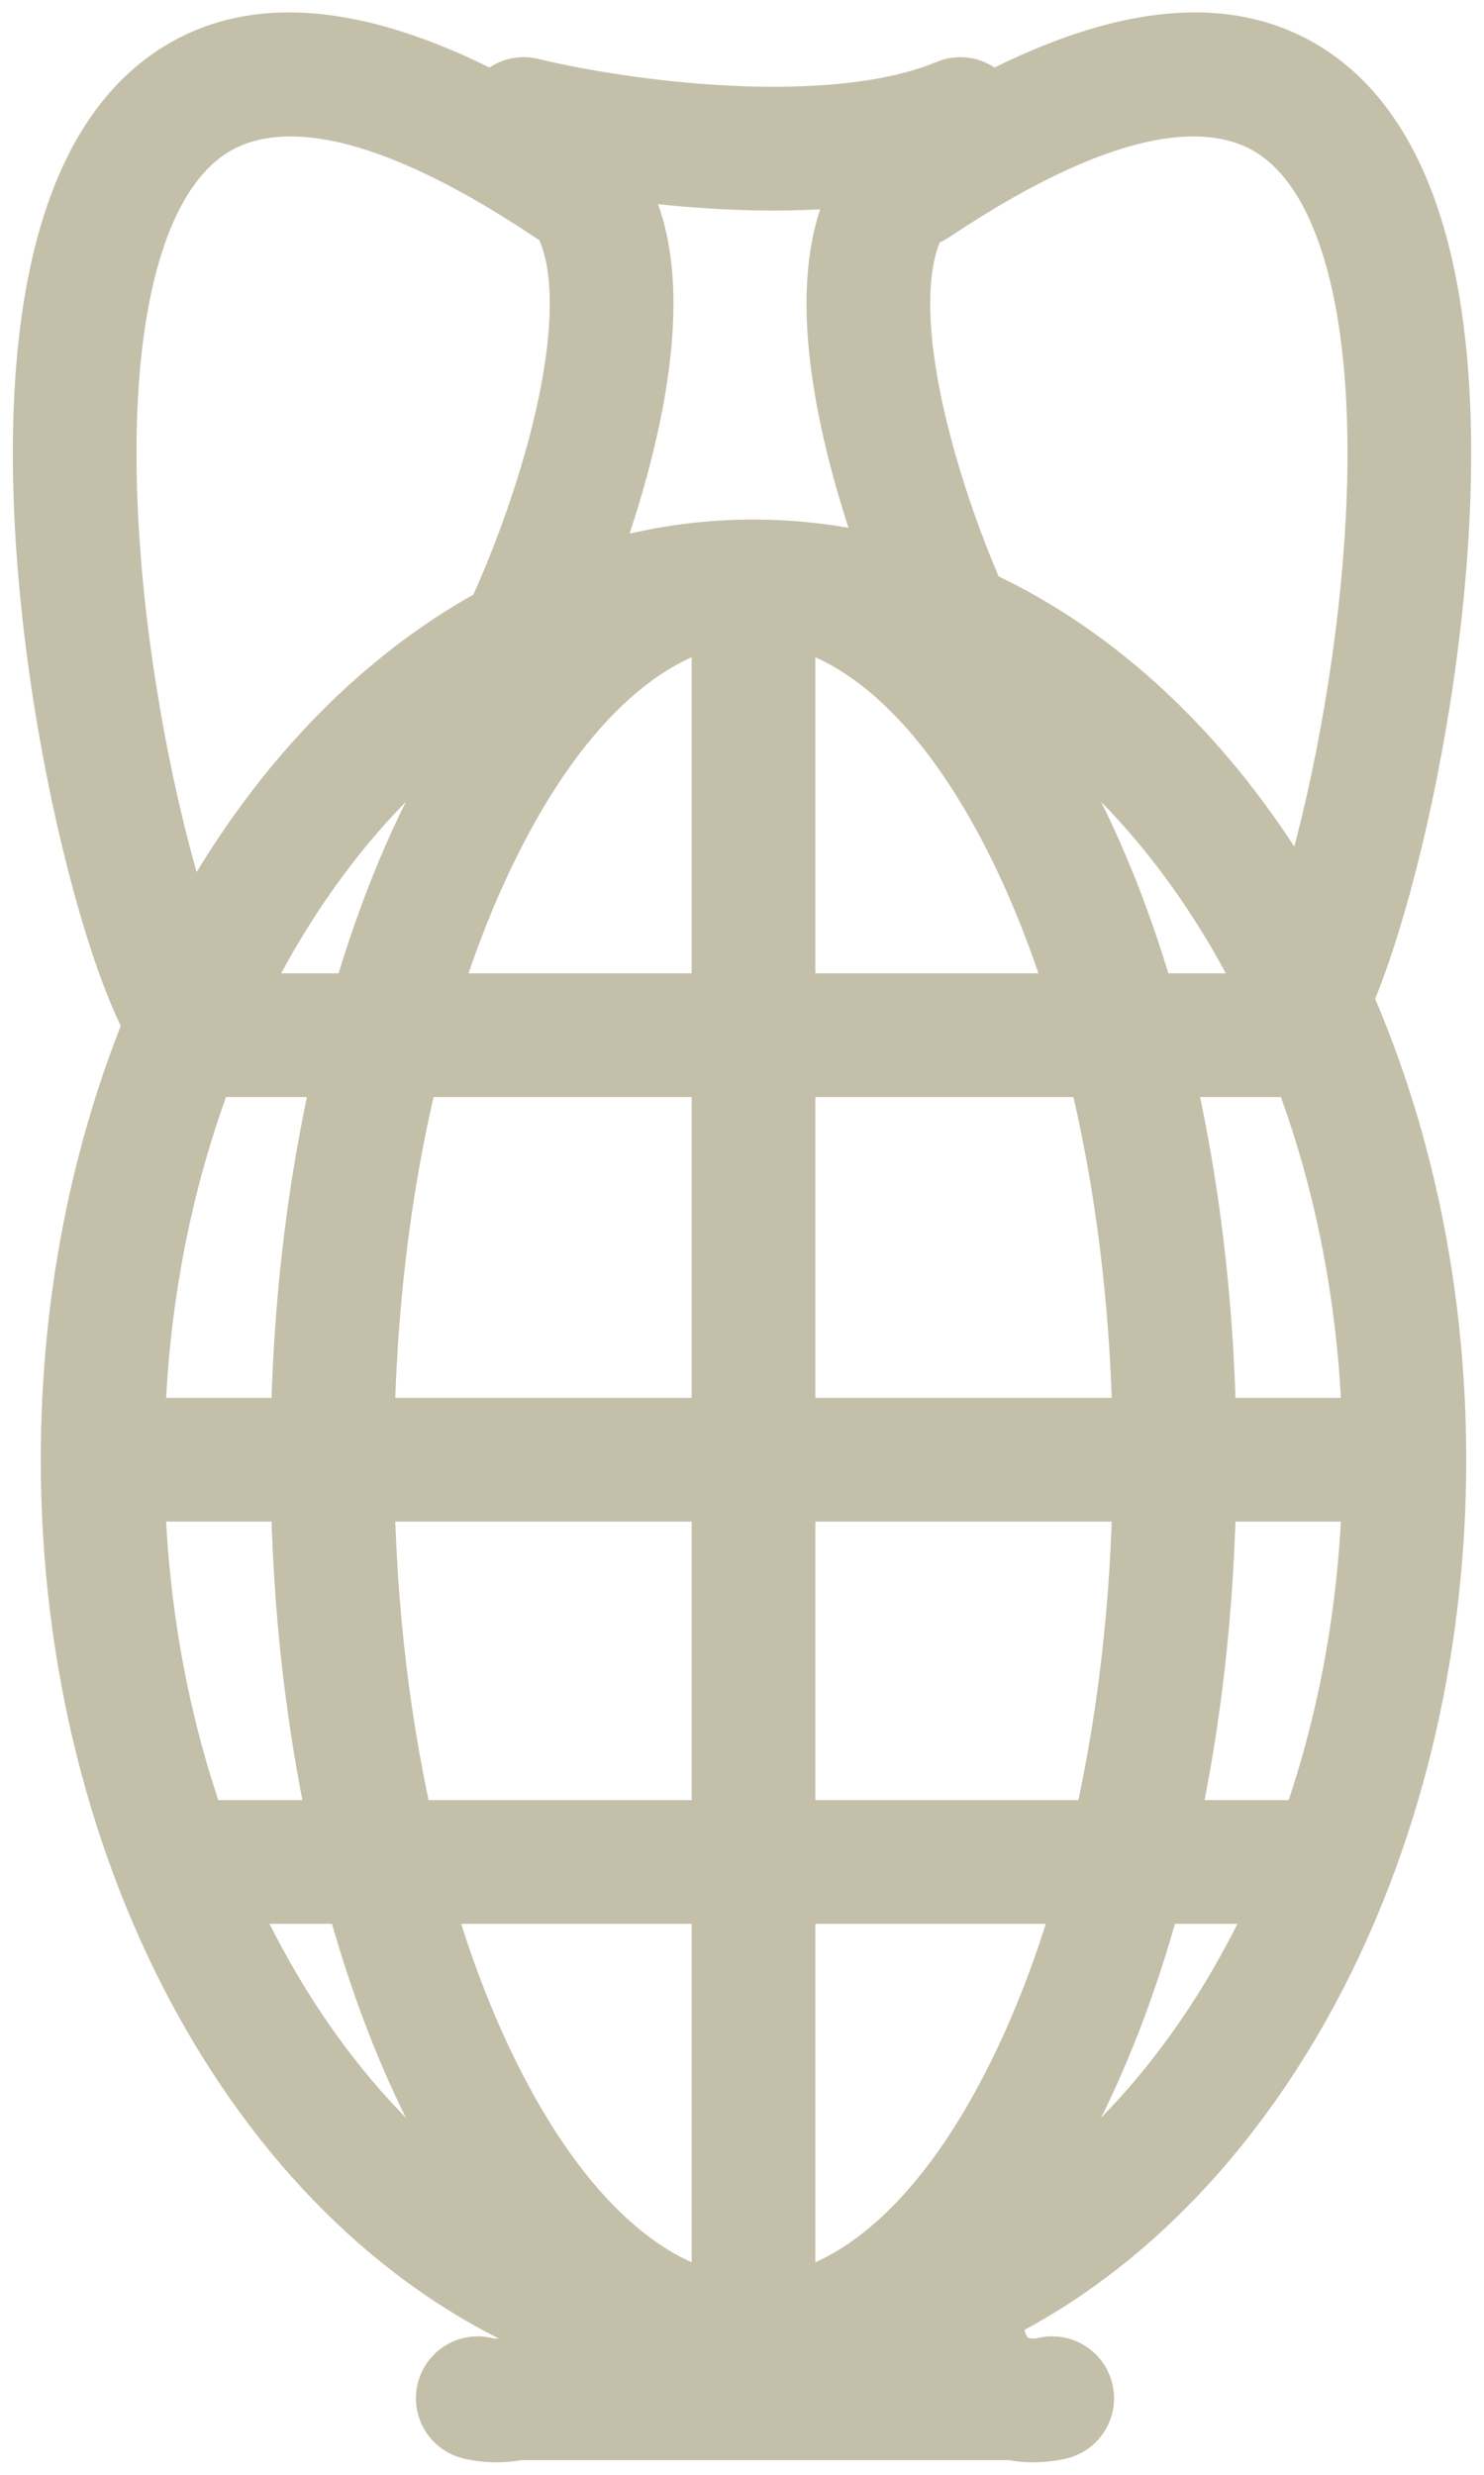 <svg width="48" height="80" viewBox="0 0 48 80" fill="none" xmlns="http://www.w3.org/2000/svg">
<path d="M5.56 33.076L6.944 33.655L7.236 32.957L6.847 32.307L5.56 33.076ZM5.481 32.941L4.174 33.676L4.174 33.676L5.481 32.941ZM17.924 74.766L19.424 74.801L19.448 73.779L18.505 73.383L17.924 74.766ZM17.044 76.832L16.243 75.564L16.243 75.564L17.044 76.832ZM15.571 77.04L15.925 75.582L15.925 75.582L15.571 77.04ZM15.335 78.012L14.981 79.469L14.981 79.469L15.335 78.012ZM16.802 78.007L17.214 76.565L16.828 76.454L16.438 76.552L16.802 78.007ZM32.685 78.007L33.049 76.552L32.659 76.454L32.272 76.565L32.685 78.007ZM34.152 78.012L34.506 79.469L34.506 79.469L34.152 78.012ZM34.519 77.408L33.062 77.762L33.062 77.762L34.519 77.408ZM33.916 77.04L33.561 75.582L33.561 75.582L33.916 77.04ZM32.443 76.832L33.244 75.564L33.244 75.564L32.443 76.832ZM31.525 74.452L30.886 73.095L29.61 73.696L30.132 75.006L31.525 74.452ZM42.844 32.295L41.481 31.67L41.197 32.289L41.476 32.91L42.844 32.295ZM43.251 31.312L44.654 31.843L44.654 31.843L43.251 31.312ZM44.694 26.32L46.157 26.651V26.651L44.694 26.32ZM46.053 13.109L44.554 13.174V13.174L46.053 13.109ZM45.044 7.096L46.462 6.605L46.462 6.605L45.044 7.096ZM42.167 2.945L43.017 1.709V1.709L42.167 2.945ZM31.411 4.286L29.928 4.512L30.257 6.673L32.155 5.589L31.411 4.286ZM31.398 4.218L30.385 3.112L29.761 3.684L29.928 4.513L31.398 4.218ZM31.522 3.657L32.907 3.08V3.08L31.522 3.657ZM30.868 3.387L30.291 2.003V2.003L30.868 3.387ZM23.578 4.27L23.65 2.772L23.578 4.27ZM17.058 3.363L16.703 4.821L16.703 4.821L17.058 3.363ZM16.454 3.731L14.996 3.377L14.996 3.377L16.454 3.731ZM16.503 4.093L17.937 4.534L18.125 3.921L17.812 3.361L16.503 4.093ZM16.471 4.219L15.733 5.525L17.537 6.545L17.942 4.512L16.471 4.219ZM5.833 2.945L6.683 4.181L6.683 4.181L5.833 2.945ZM2.956 7.096L1.538 6.605L2.956 7.096ZM1.947 13.109L3.446 13.174L1.947 13.109ZM3.306 26.32L1.843 26.651H1.843L3.306 26.32ZM4.749 31.312L3.346 31.843L3.346 31.843L4.749 31.312ZM29.135 4.941L30.406 5.737L32.262 2.776L28.837 3.471L29.135 4.941ZM23.53 5.269L23.602 3.771L23.53 5.269ZM18.582 4.702L18.848 3.225L15.391 2.604L17.332 5.531L18.582 4.702ZM19.614 6.509L18.28 7.195L18.28 7.195L19.614 6.509ZM20.282 9.909L21.782 9.92V9.92L20.282 9.909ZM19.768 13.838L21.23 14.171L19.768 13.838ZM17.858 19.638L16.479 19.049L15.015 22.474L18.444 21.019L17.858 19.638ZM29.843 19.234L29.346 20.649L32.505 21.757L31.229 18.663L29.843 19.234ZM28.102 13.838L29.565 13.505V13.505L28.102 13.838ZM27.588 9.909L29.088 9.898V9.898L27.588 9.909ZM28.256 6.51L26.923 5.824V5.824L28.256 6.51ZM30.406 20.521L31.765 19.887L31.52 19.361L30.984 19.137L30.406 20.521ZM30.479 20.677L31.834 20.034L31.834 20.034L30.479 20.677ZM31.145 20.915L31.789 22.27L31.789 22.27L31.145 20.915ZM31.206 20.88L31.855 19.528L31.09 19.161L30.382 19.627L31.206 20.88ZM38.811 27.356L40.013 26.459L38.811 27.356ZM41.739 32.282L43.068 32.976L43.412 32.319L43.097 31.646L41.739 32.282ZM41.648 32.45L42.955 33.186H42.955L41.648 32.45ZM41.294 32.964V34.464H41.932L42.374 34.004L41.294 32.964ZM36.666 32.964L35.22 33.364L35.525 34.464H36.666V32.964ZM29.305 20.108L29.782 18.685L28.395 21.3L29.305 20.108ZM31.155 19.755L29.786 20.369L30.021 20.893L30.546 21.126L31.155 19.755ZM29.077 13.616L27.615 13.95V13.95L29.077 13.616ZM28.588 9.902L27.088 9.913V9.913L28.588 9.902ZM29.146 6.967L30.48 7.654V7.654L29.146 6.967ZM29.4 6.484L29.922 5.078L28.697 4.623L28.079 5.774L29.4 6.484ZM29.852 6.431L30.685 7.679L30.685 7.679L29.852 6.431ZM41.6 3.769L42.45 2.533V2.533L41.6 3.769ZM44.1 7.424L45.517 6.933L45.517 6.933L44.1 7.424ZM45.054 13.152L46.552 13.088V13.088L45.054 13.152ZM43.718 26.099L45.181 26.43L43.718 26.099ZM42.316 30.958L43.719 31.489L43.719 31.489L42.316 30.958ZM42.268 31.082L40.928 31.755L42.446 34.782L43.667 31.623L42.268 31.082ZM30.366 4.91L29.173 4.001L31.157 6.184L30.366 4.91ZM30.5 4.827L31.287 6.104L32.544 5.33L31.79 4.061L30.5 4.827ZM30.474 4.774L31.844 4.166L30.867 1.964L29.322 3.813L30.474 4.774ZM18.148 6.431L17.315 7.679L17.315 7.679L18.148 6.431ZM18.486 6.512L19.808 5.803L19.323 4.899L18.305 5.023L18.486 6.512ZM6.4 3.769L7.25 5.005H7.25L6.4 3.769ZM3.901 7.424L2.483 6.933V6.933L3.901 7.424ZM2.946 13.152L4.445 13.217L2.946 13.152ZM4.282 26.099L2.819 26.43L4.282 26.099ZM5.684 30.958L4.281 31.489L4.281 31.489L5.684 30.958ZM6.077 31.905L4.715 32.533L6.07 35.472L7.437 32.538L6.077 31.905ZM16.466 20.3L17.168 21.626L17.692 21.349L17.885 20.787L16.466 20.3ZM16.488 20.248L17.843 20.891L17.843 20.891L16.488 20.248ZM18.793 13.615L17.331 13.282V13.282L18.793 13.615ZM19.282 9.901L17.782 9.889V9.889L19.282 9.901ZM18.724 6.967L20.058 6.28L20.058 6.28L18.724 6.967ZM18.274 77.026L17.063 76.14L15.317 78.526H18.274V77.026ZM31.213 77.026V78.526H34.17L32.423 76.14L31.213 77.026ZM18.905 75.144L19.402 73.728L17.572 73.087L17.411 75.019L18.905 75.144ZM30.565 74.871L32.064 74.816L31.986 72.684L30.006 73.479L30.565 74.871ZM36.93 33.964V32.464H35.005L35.476 34.33L36.93 33.964ZM41.443 33.964L41.512 32.465L41.478 32.464H41.443V33.964ZM38.491 46.688L36.991 46.701L37.003 48.188H38.491V46.688ZM44.922 46.688V48.188H46.441L46.422 46.669L44.922 46.688ZM42.443 33.906L43.835 33.348L43.214 31.799L41.74 32.581L42.443 33.906ZM41.489 33.964V32.464H41.454L41.42 32.465L41.489 33.964ZM6.301 33.906L7.003 32.581L5.529 31.799L4.908 33.348L6.301 33.906ZM3.822 46.688L2.322 46.669L2.302 48.188H3.822V46.688ZM6.557 33.964V32.464H6.523L6.488 32.465L6.557 33.964ZM11.813 33.964L13.268 34.33L13.738 32.464H11.813V33.964ZM10.253 46.688V48.188H11.74L11.753 46.701L10.253 46.688ZM6.707 32.964L5.62 33.997L6.063 34.464H6.707V32.964ZM12.078 32.964V34.464H13.219L13.523 33.364L12.078 32.964ZM6.699 32.956L5.326 32.353L4.925 33.267L5.612 33.99L6.699 32.956ZM9.933 27.356L8.731 26.459L8.731 26.459L9.933 27.356ZM19.438 20.108L20.348 21.3L18.961 18.685L19.438 20.108ZM38.811 67.021L40.013 67.918L38.811 67.021ZM42.364 60.666L43.752 61.233L44.976 58.237L41.899 59.24L42.364 60.666ZM29.305 74.269L28.395 73.076L29.782 75.691L29.305 74.269ZM36.859 60.69V59.19H35.698L35.407 60.315L36.859 60.69ZM44.922 47.688L46.422 47.708L46.441 46.188H44.922V47.688ZM42.647 59.949L41.334 60.675L42.898 63.504L44.048 60.483L42.647 59.949ZM38.491 47.688V46.188H37.003L36.991 47.676L38.491 47.688ZM37.106 59.69L35.646 59.347L35.213 61.19H37.106V59.69ZM37.491 47.688L38.991 47.701L39.003 46.188H37.491V47.688ZM36.078 59.69V61.19H37.26L37.537 60.041L36.078 59.69ZM24.872 47.688V46.188H23.372V47.688H24.872ZM24.872 59.69H23.372V61.19H24.872V59.69ZM24.872 75.06H23.372V76.692L24.998 76.555L24.872 75.06ZM24.872 60.69V59.19H23.372V60.69H24.872ZM33.458 67.18L32.111 66.521L33.458 67.18ZM35.825 60.69L37.275 61.075L37.775 59.19H35.825V60.69ZM23.872 75.06L23.745 76.555L25.372 76.692V75.06H23.872ZM23.872 60.69H25.372V59.19H23.872V60.69ZM15.285 67.18L16.633 66.521L15.285 67.18ZM12.918 60.69V59.19H10.968L11.468 61.075L12.918 60.69ZM23.872 47.688H25.372V46.188H23.872V47.688ZM23.872 59.69V61.19H25.372V59.69H23.872ZM11.253 47.688V46.188H9.74L9.753 47.701L11.253 47.688ZM12.665 59.69L11.207 60.041L11.483 61.19H12.665V59.69ZM10.253 47.688L11.753 47.676L11.74 46.188H10.253V47.688ZM11.637 59.69V61.19H13.531L13.098 59.347L11.637 59.69ZM3.822 47.688V46.188H2.302L2.322 47.708L3.822 47.688ZM6.097 59.949L4.695 60.482L5.845 63.502L7.409 60.675L6.097 59.949ZM9.933 67.021L11.135 66.124L9.933 67.021ZM6.38 60.666L6.844 59.239L3.768 58.239L4.991 61.233L6.38 60.666ZM19.438 74.269L18.961 75.691L20.348 73.076L19.438 74.269ZM11.884 60.69L13.336 60.315L13.045 59.19H11.884V60.69ZM35.627 32.964V34.464H37.613L37.07 32.554L35.627 32.964ZM33.458 27.197L34.806 26.538L33.458 27.197ZM24.872 32.964H23.372V34.464H24.872V32.964ZM24.609 19.3L24.669 17.801L23.896 20.619L24.609 19.3ZM24.872 33.964V32.464H23.372V33.964H24.872ZM24.872 46.688H23.372V48.188H24.872V46.688ZM35.898 33.964L37.35 33.589L37.06 32.464H35.898V33.964ZM37.491 46.688V48.188H39.003L38.991 46.676L37.491 46.688ZM23.872 33.964H25.372V32.464H23.872V33.964ZM23.872 46.688V48.188H25.372V46.688H23.872ZM12.845 33.964V32.464H11.683L11.393 33.589L12.845 33.964ZM11.253 46.688L9.753 46.676L9.74 48.188H11.253V46.688ZM23.872 32.964V34.464H25.372V32.964H23.872ZM13.116 32.964L11.673 32.554L11.131 34.464H13.116V32.964ZM15.285 27.197L16.633 27.855L15.285 27.197ZM24.134 19.3L24.848 20.619L24.074 17.801L24.134 19.3ZM6.847 32.307C6.828 32.275 6.808 32.241 6.788 32.205L4.174 33.676C4.205 33.732 4.238 33.789 4.272 33.846L6.847 32.307ZM4.319 47.188C4.319 42.255 5.277 37.639 6.944 33.655L4.176 32.498C2.351 36.86 1.319 41.871 1.319 47.188H4.319ZM18.505 73.383C10.472 70.012 4.319 59.73 4.319 47.188H1.319C1.319 60.539 7.869 72.173 17.344 76.15L18.505 73.383ZM17.845 78.1C18.79 77.504 19.387 76.408 19.424 74.801L16.425 74.732C16.415 75.183 16.333 75.405 16.289 75.493C16.252 75.569 16.23 75.573 16.243 75.564L17.845 78.1ZM15.217 78.498C15.889 78.661 16.931 78.678 17.845 78.1L16.243 75.564C16.241 75.566 16.207 75.585 16.127 75.593C16.046 75.602 15.968 75.593 15.925 75.582L15.217 78.498ZM16.425 77.762C16.294 78.299 15.754 78.628 15.217 78.498L15.925 75.582C14.852 75.322 13.77 75.98 13.51 77.054L16.425 77.762ZM15.689 76.554C16.226 76.684 16.555 77.225 16.425 77.762L13.51 77.054C13.249 78.127 13.908 79.209 14.981 79.469L15.689 76.554ZM16.438 76.552C16.169 76.619 15.885 76.602 15.689 76.554L14.981 79.469C15.571 79.613 16.354 79.665 17.166 79.462L16.438 76.552ZM16.939 76.526C17.032 76.526 17.125 76.539 17.214 76.565L16.39 79.449C16.566 79.5 16.751 79.526 16.939 79.526V76.526ZM32.547 76.526H16.939V79.526H32.547V76.526ZM32.272 76.565C32.361 76.539 32.454 76.526 32.547 76.526V79.526C32.736 79.526 32.92 79.5 33.097 79.449L32.272 76.565ZM33.797 76.554C33.602 76.602 33.318 76.619 33.049 76.552L32.321 79.462C33.133 79.665 33.916 79.613 34.506 79.469L33.797 76.554ZM33.062 77.762C32.931 77.225 33.261 76.684 33.797 76.554L34.506 79.469C35.579 79.209 36.238 78.127 35.977 77.054L33.062 77.762ZM34.27 78.498C33.733 78.628 33.192 78.299 33.062 77.762L35.977 77.054C35.716 75.98 34.635 75.322 33.561 75.582L34.27 78.498ZM31.641 78.1C32.555 78.678 33.597 78.661 34.27 78.498L33.561 75.582C33.518 75.593 33.441 75.602 33.359 75.593C33.28 75.585 33.246 75.566 33.244 75.564L31.641 78.1ZM30.061 74.636C30.061 76.329 30.66 77.48 31.641 78.1L33.244 75.564C33.258 75.573 33.233 75.569 33.193 75.483C33.145 75.382 33.061 75.134 33.061 74.636H30.061ZM30.132 75.006C30.085 74.89 30.061 74.764 30.061 74.636H33.061C33.061 74.378 33.011 74.128 32.919 73.897L30.132 75.006ZM44.425 47.188C44.425 59.383 38.603 69.456 30.886 73.095L32.165 75.808C41.223 71.538 47.425 60.185 47.425 47.188H44.425ZM41.476 32.91C43.342 37.058 44.425 41.944 44.425 47.188H47.425C47.425 41.536 46.258 36.229 44.213 31.68L41.476 32.91ZM41.848 30.781C41.722 31.114 41.599 31.412 41.481 31.67L44.208 32.919C44.36 32.588 44.509 32.227 44.654 31.843L41.848 30.781ZM43.231 25.988C42.797 27.905 42.309 29.564 41.848 30.781L44.654 31.843C45.178 30.46 45.702 28.661 46.157 26.651L43.231 25.988ZM44.554 13.174C44.735 17.375 44.101 22.149 43.231 25.988L46.157 26.651C47.065 22.641 47.747 17.59 47.551 13.044L44.554 13.174ZM43.627 7.587C44.171 9.157 44.464 11.073 44.554 13.174L47.551 13.044C47.454 10.772 47.133 8.543 46.462 6.605L43.627 7.587ZM41.317 4.181C42.312 4.865 43.082 6.015 43.627 7.587L46.462 6.605C45.792 4.673 44.72 2.879 43.017 1.709L41.317 4.181ZM32.155 5.589C36.854 2.903 39.645 3.031 41.317 4.181L43.017 1.709C39.882 -0.447 35.676 0.122 30.666 2.984L32.155 5.589ZM32.894 4.06C32.887 4.016 32.879 3.97 32.869 3.922L29.928 4.513L29.928 4.512L32.894 4.06ZM30.137 4.233C29.97 3.832 30.085 3.387 30.385 3.112L32.412 5.323C33.014 4.772 33.24 3.881 32.907 3.08L30.137 4.233ZM31.445 4.772C30.935 4.984 30.35 4.743 30.137 4.233L32.907 3.08C32.482 2.06 31.311 1.578 30.291 2.003L31.445 4.772ZM23.506 5.769C26.188 5.897 29.155 5.726 31.445 4.772L30.291 2.003C28.627 2.696 26.202 2.894 23.65 2.772L23.506 5.769ZM16.703 4.821C18.245 5.195 20.798 5.639 23.506 5.769L23.65 2.772C21.15 2.652 18.787 2.239 17.412 1.905L16.703 4.821ZM17.911 4.085C17.781 4.622 17.24 4.951 16.703 4.821L17.412 1.905C16.338 1.645 15.257 2.303 14.996 3.377L17.911 4.085ZM17.812 3.361C17.93 3.572 17.973 3.83 17.911 4.085L14.996 3.377C14.872 3.886 14.957 4.401 15.194 4.825L17.812 3.361ZM17.942 4.512C17.942 4.515 17.94 4.522 17.937 4.534L15.069 3.652C15.04 3.748 15.017 3.84 15 3.926L17.942 4.512ZM6.683 4.181C8.341 3.04 11.1 2.905 15.733 5.525L17.21 2.913C12.257 0.113 8.093 -0.43 4.983 1.709L6.683 4.181ZM4.373 7.587C4.918 6.015 5.688 4.865 6.683 4.181L4.983 1.709C3.281 2.879 2.208 4.673 1.538 6.605L4.373 7.587ZM3.446 13.174C3.536 11.073 3.829 9.157 4.373 7.587L1.538 6.605C0.867 8.543 0.547 10.772 0.449 13.044L3.446 13.174ZM4.769 25.988C3.9 22.149 3.265 17.375 3.446 13.174L0.449 13.044C0.253 17.59 0.935 22.641 1.843 26.651L4.769 25.988ZM6.152 30.781C5.691 29.564 5.204 27.905 4.769 25.988L1.843 26.651C2.299 28.661 2.822 30.46 3.346 31.843L6.152 30.781ZM6.788 32.205C6.599 31.869 6.383 31.392 6.152 30.781L3.346 31.843C3.606 32.531 3.884 33.16 4.174 33.676L6.788 32.205ZM28.837 3.471C27.237 3.795 25.399 3.857 23.602 3.771L23.458 6.768C25.393 6.86 27.501 6.802 29.433 6.411L28.837 3.471ZM23.602 3.771C21.871 3.688 20.199 3.468 18.848 3.225L18.316 6.178C19.773 6.44 21.576 6.677 23.458 6.768L23.602 3.771ZM17.332 5.531C17.58 5.904 17.892 6.442 18.28 7.195L20.948 5.823C20.53 5.012 20.162 4.37 19.832 3.873L17.332 5.531ZM18.28 7.195C18.623 7.863 18.791 8.778 18.782 9.897L21.782 9.92C21.793 8.545 21.598 7.088 20.948 5.823L18.28 7.195ZM18.782 9.897C18.774 11.006 18.593 12.245 18.306 13.504L21.23 14.171C21.548 12.781 21.771 11.316 21.782 9.92L18.782 9.897ZM18.306 13.504C17.844 15.528 17.122 17.541 16.479 19.049L19.237 20.227C19.933 18.599 20.719 16.412 21.23 14.171L18.306 13.504ZM18.444 21.019C20.323 20.221 22.312 19.795 24.372 19.795V16.795C21.89 16.795 19.503 17.31 17.272 18.257L18.444 21.019ZM24.372 19.795C26.087 19.795 27.753 20.091 29.346 20.649L30.339 17.819C28.438 17.152 26.437 16.795 24.372 16.795V19.795ZM26.64 14.172C27.108 16.226 27.808 18.234 28.456 19.805L31.229 18.663C30.628 17.204 29.987 15.358 29.565 13.505L26.64 14.172ZM26.088 9.921C26.099 11.316 26.323 12.781 26.64 14.172L29.565 13.505C29.277 12.245 29.096 11.007 29.088 9.898L26.088 9.921ZM26.923 5.824C26.272 7.089 26.077 8.546 26.088 9.921L29.088 9.898C29.079 8.779 29.247 7.864 29.59 7.196L26.923 5.824ZM27.864 4.144C27.581 4.596 27.269 5.15 26.923 5.824L29.59 7.196C29.911 6.574 30.18 6.097 30.406 5.737L27.864 4.144ZM29.046 21.155C29.072 21.212 29.098 21.267 29.124 21.321L31.834 20.034C31.811 19.986 31.788 19.937 31.765 19.887L29.046 21.155ZM29.124 21.321C29.598 22.319 30.791 22.743 31.789 22.27L30.502 19.56C31.001 19.323 31.597 19.535 31.834 20.034L29.124 21.321ZM31.789 22.27C31.873 22.23 31.953 22.184 32.03 22.134L30.382 19.627C30.42 19.602 30.46 19.579 30.502 19.56L31.789 22.27ZM30.557 22.233C33.172 23.487 35.582 25.537 37.608 28.253L40.013 26.459C37.742 23.414 34.97 21.022 31.855 19.528L30.557 22.233ZM37.608 28.253C38.65 29.648 39.582 31.212 40.38 32.918L43.097 31.646C42.218 29.767 41.182 28.027 40.013 26.459L37.608 28.253ZM40.409 31.588C40.385 31.634 40.362 31.677 40.34 31.715L42.955 33.186C42.993 33.118 43.031 33.048 43.068 32.976L40.409 31.588ZM40.34 31.715C40.285 31.813 40.244 31.876 40.218 31.912C40.191 31.95 40.189 31.949 40.213 31.924L42.374 34.004C42.572 33.798 42.764 33.524 42.955 33.186L40.34 31.715ZM41.294 31.464H36.666V34.464H41.294V31.464ZM38.111 32.563C36.444 26.544 33.717 21.587 30.215 18.915L28.395 21.3C31.152 23.403 33.633 27.633 35.22 33.364L38.111 32.563ZM28.828 21.529C29.164 21.642 29.497 21.768 29.828 21.906L30.984 19.137C30.588 18.972 30.188 18.821 29.782 18.685L28.828 21.529ZM32.523 19.14C31.855 17.653 31.038 15.47 30.54 13.282L27.615 13.95C28.168 16.374 29.058 18.747 29.786 20.369L32.523 19.14ZM30.54 13.282C30.262 12.066 30.096 10.904 30.088 9.89L27.088 9.913C27.098 11.213 27.307 12.603 27.615 13.95L30.54 13.282ZM30.088 9.89C30.08 8.856 30.239 8.122 30.48 7.654L27.812 6.281C27.264 7.347 27.078 8.623 27.088 9.913L30.088 9.89ZM30.48 7.654C30.564 7.49 30.644 7.337 30.721 7.195L28.079 5.774C27.993 5.933 27.904 6.102 27.812 6.281L30.48 7.654ZM29.019 5.184C29.297 4.998 29.636 4.972 29.922 5.078L28.877 7.89C29.454 8.105 30.13 8.05 30.685 7.679L29.019 5.184ZM42.45 2.533C39.435 0.459 35.015 1.177 29.019 5.184L30.685 7.679C36.532 3.772 39.396 4.073 40.75 5.005L42.45 2.533ZM45.517 6.933C44.889 5.12 43.917 3.541 42.45 2.533L40.75 5.005C41.51 5.527 42.179 6.462 42.682 7.915L45.517 6.933ZM46.552 13.088C46.457 10.873 46.146 8.748 45.517 6.933L42.682 7.915C43.184 9.361 43.467 11.173 43.555 13.217L46.552 13.088ZM45.181 26.43C46.077 22.477 46.743 17.518 46.552 13.088L43.555 13.217C43.731 17.303 43.112 21.985 42.256 25.767L45.181 26.43ZM43.719 31.489C44.222 30.161 44.733 28.409 45.181 26.43L42.256 25.767C41.828 27.654 41.353 29.265 40.913 30.427L43.719 31.489ZM43.667 31.623C43.685 31.579 43.702 31.535 43.719 31.489L40.913 30.427C40.899 30.466 40.884 30.504 40.869 30.541L43.667 31.623ZM30.546 21.126C34.741 22.989 38.408 26.734 40.928 31.755L43.609 30.41C40.849 24.908 36.723 20.586 31.764 18.384L30.546 21.126ZM31.157 6.184C31.201 6.157 31.244 6.131 31.287 6.104L29.715 3.549C29.668 3.578 29.621 3.607 29.574 3.636L31.157 6.184ZM29.103 5.383C29.135 5.456 29.171 5.525 29.211 5.593L31.79 4.061C31.81 4.094 31.828 4.129 31.844 4.166L29.103 5.383ZM31.558 5.82C31.585 5.785 31.607 5.757 31.625 5.736L29.322 3.813C29.274 3.871 29.224 3.933 29.173 4.001L31.558 5.82ZM17.315 7.679C17.728 7.954 18.209 8.057 18.667 8.001L18.305 5.023C18.533 4.995 18.776 5.047 18.982 5.184L17.315 7.679ZM7.25 5.005C8.604 4.073 11.468 3.772 17.315 7.679L18.982 5.184C12.985 1.177 8.565 0.459 5.55 2.533L7.25 5.005ZM5.318 7.915C5.821 6.462 6.49 5.527 7.25 5.005L5.55 2.533C4.083 3.541 3.111 5.12 2.483 6.933L5.318 7.915ZM4.445 13.217C4.533 11.173 4.817 9.361 5.318 7.915L2.483 6.933C1.854 8.748 1.543 10.873 1.448 13.088L4.445 13.217ZM5.745 25.767C4.888 21.985 4.269 17.303 4.445 13.217L1.448 13.088C1.257 17.518 1.923 22.477 2.819 26.43L5.745 25.767ZM7.087 30.427C6.647 29.265 6.172 27.654 5.745 25.767L2.819 26.43C3.267 28.409 3.778 30.161 4.281 31.489L7.087 30.427ZM7.439 31.277C7.33 31.04 7.212 30.757 7.087 30.427L4.281 31.489C4.426 31.871 4.571 32.221 4.715 32.533L7.439 31.277ZM15.765 18.974C11.1 21.442 7.257 25.82 4.717 31.272L7.437 32.538C9.758 27.555 13.191 23.729 17.168 21.626L15.765 18.974ZM15.133 19.604C15.1 19.673 15.072 19.743 15.047 19.814L17.885 20.787C17.873 20.823 17.859 20.857 17.843 20.891L15.133 19.604ZM17.331 13.282C16.775 15.717 15.827 18.142 15.133 19.604L17.843 20.891C18.61 19.275 19.642 16.641 20.256 13.949L17.331 13.282ZM17.782 9.889C17.774 10.903 17.608 12.066 17.331 13.282L20.256 13.949C20.563 12.602 20.772 11.213 20.782 9.913L17.782 9.889ZM17.391 7.653C17.632 8.121 17.79 8.855 17.782 9.889L20.782 9.913C20.792 8.623 20.607 7.346 20.058 6.28L17.391 7.653ZM17.164 7.221C17.236 7.355 17.312 7.499 17.391 7.653L20.058 6.28C19.972 6.113 19.889 5.954 19.808 5.803L17.164 7.221ZM18.274 78.526H31.213V75.526H18.274V78.526ZM17.411 75.019C17.362 75.604 17.206 75.945 17.063 76.14L19.484 77.912C20.016 77.186 20.315 76.288 20.4 75.269L17.411 75.019ZM24.372 74.581C22.658 74.581 20.993 74.286 19.402 73.728L18.41 76.56C20.309 77.225 22.308 77.581 24.372 77.581V74.581ZM30.006 73.479C28.214 74.198 26.325 74.581 24.372 74.581V77.581C26.724 77.581 28.992 77.118 31.124 76.263L30.006 73.479ZM32.423 76.14C32.265 75.924 32.09 75.527 32.064 74.816L29.066 74.925C29.108 76.087 29.411 77.105 30.003 77.912L32.423 76.14ZM36.93 35.464H41.443V32.464H36.93V35.464ZM39.991 46.676C39.952 41.984 39.38 37.544 38.385 33.597L35.476 34.33C36.408 38.031 36.954 42.232 36.991 46.701L39.991 46.676ZM44.922 45.188H38.491V48.188H44.922V45.188ZM41.05 34.464C42.505 38.092 43.364 42.255 43.422 46.708L46.422 46.669C46.359 41.858 45.431 37.329 43.835 33.348L41.05 34.464ZM42.209 35.464C42.544 35.464 42.865 35.38 43.145 35.231L41.74 32.581C41.881 32.505 42.042 32.464 42.209 32.464V35.464ZM41.489 35.464H42.209V32.464H41.489V35.464ZM41.373 35.462C41.435 35.465 41.497 35.465 41.559 35.462L41.42 32.465C41.451 32.464 41.482 32.464 41.512 32.465L41.373 35.462ZM4.908 33.348C3.313 37.329 2.384 41.858 2.322 46.669L5.322 46.708C5.379 42.255 6.239 38.092 7.693 34.464L4.908 33.348ZM6.488 32.465C6.662 32.457 6.841 32.495 7.003 32.581L5.598 35.231C5.923 35.404 6.28 35.478 6.627 35.462L6.488 32.465ZM11.813 32.464H6.557V35.464H11.813V32.464ZM11.753 46.701C11.79 42.232 12.335 38.031 13.268 34.33L10.359 33.597C9.364 37.544 8.792 41.984 8.753 46.676L11.753 46.701ZM3.822 48.188H10.253V45.188H3.822V48.188ZM6.707 34.464H12.078V31.464H6.707V34.464ZM5.612 33.99L5.62 33.997L7.794 31.93L7.786 31.922L5.612 33.99ZM8.731 26.459C7.416 28.221 6.27 30.202 5.326 32.353L8.073 33.559C8.931 31.604 9.964 29.822 11.135 28.253L8.731 26.459ZM18.961 18.685C15 20.015 11.493 22.756 8.731 26.459L11.135 28.253C13.601 24.947 16.634 22.631 19.915 21.529L18.961 18.685ZM13.523 33.364C15.111 27.633 17.592 23.403 20.348 21.3L18.528 18.915C15.026 21.587 12.299 26.544 10.632 32.563L13.523 33.364ZM40.013 67.918C41.487 65.942 42.748 63.691 43.752 61.233L40.975 60.099C40.061 62.337 38.921 64.364 37.608 66.124L40.013 67.918ZM29.782 75.691C33.743 74.362 37.25 71.621 40.013 67.918L37.608 66.124C35.142 69.43 32.109 71.746 28.828 72.847L29.782 75.691ZM35.407 60.315C33.834 66.391 31.267 70.886 28.395 73.076L30.215 75.461C33.857 72.683 36.664 67.431 38.311 61.066L35.407 60.315ZM42.209 59.19H36.859V62.19H42.209V59.19ZM41.899 59.24C41.998 59.207 42.103 59.19 42.209 59.19V62.19C42.423 62.19 42.632 62.156 42.828 62.092L41.899 59.24ZM43.422 47.669C43.367 51.919 42.581 55.905 41.245 59.415L44.048 60.483C45.513 56.636 46.362 52.3 46.422 47.708L43.422 47.669ZM38.491 49.188H44.922V46.188H38.491V49.188ZM38.566 60.033C39.449 56.277 39.954 52.1 39.991 47.701L36.991 47.676C36.956 51.865 36.474 55.82 35.646 59.347L38.566 60.033ZM42.209 58.19H37.106V61.19H42.209V58.19ZM43.959 59.223C43.621 58.611 42.965 58.19 42.209 58.19V61.19C41.83 61.19 41.502 60.979 41.334 60.675L43.959 59.223ZM35.991 47.676C35.955 51.886 35.461 55.841 34.62 59.34L37.537 60.041C38.434 56.308 38.953 52.126 38.991 47.701L35.991 47.676ZM24.872 49.188H37.491V46.188H24.872V49.188ZM26.372 59.69V47.688H23.372V59.69H26.372ZM36.078 58.19H24.872V61.19H36.078V58.19ZM26.372 75.06V60.69H23.372V75.06H26.372ZM32.111 66.521C29.805 71.24 27.075 73.369 24.745 73.566L24.998 76.555C28.935 76.222 32.35 72.864 34.806 67.838L32.111 66.521ZM34.376 60.306C33.76 62.628 32.992 64.719 32.111 66.521L34.806 67.838C35.784 65.837 36.617 63.559 37.275 61.075L34.376 60.306ZM24.872 62.19H35.825V59.19H24.872V62.19ZM25.372 75.06V60.69H22.372V75.06H25.372ZM13.937 67.838C16.393 72.864 19.808 76.222 23.745 76.555L23.998 73.566C21.669 73.369 18.939 71.24 16.633 66.521L13.937 67.838ZM11.468 61.075C12.127 63.559 12.959 65.837 13.937 67.838L16.633 66.521C15.752 64.719 14.983 62.628 14.368 60.306L11.468 61.075ZM23.872 59.19H12.918V62.19H23.872V59.19ZM22.372 47.688V59.69H25.372V47.688H22.372ZM11.253 49.188H23.872V46.188H11.253V49.188ZM14.124 59.34C13.283 55.841 12.788 51.886 12.753 47.676L9.753 47.701C9.79 52.126 10.309 56.308 11.207 60.041L14.124 59.34ZM23.872 58.19H12.665V61.19H23.872V58.19ZM8.753 47.701C8.789 52.1 9.295 56.277 10.177 60.033L13.098 59.347C12.269 55.82 11.787 51.865 11.753 47.676L8.753 47.701ZM3.822 49.188H10.253V46.188H3.822V49.188ZM7.499 59.415C6.162 55.905 5.377 51.919 5.322 47.669L2.322 47.708C2.382 52.3 3.23 56.635 4.695 60.482L7.499 59.415ZM6.535 58.19C5.779 58.19 5.123 58.61 4.784 59.222L7.409 60.675C7.241 60.979 6.913 61.19 6.535 61.19V58.19ZM11.637 58.19H6.535V61.19H11.637V58.19ZM11.135 66.124C9.822 64.364 8.683 62.337 7.768 60.099L4.991 61.233C5.995 63.691 7.256 65.942 8.731 67.918L11.135 66.124ZM19.915 72.847C16.634 71.746 13.601 69.43 11.135 66.124L8.731 67.918C11.493 71.621 15 74.362 18.961 75.691L19.915 72.847ZM10.432 61.066C12.079 67.431 14.887 72.683 18.528 75.461L20.348 73.076C17.477 70.886 14.909 66.391 13.336 60.315L10.432 61.066ZM6.535 62.19H11.884V59.19H6.535V62.19ZM5.916 62.092C6.113 62.156 6.321 62.19 6.535 62.19V59.19C6.64 59.19 6.744 59.207 6.844 59.239L5.916 62.092ZM37.07 32.554C36.447 30.36 35.685 28.338 34.806 26.538L32.111 27.855C32.902 29.475 33.603 31.328 34.184 33.373L37.07 32.554ZM24.872 34.464H35.627V31.464H24.872V34.464ZM23.372 19.74V32.964H26.372V19.74H23.372ZM23.896 20.619C23.587 20.452 23.372 20.122 23.372 19.74H26.372C26.372 18.977 25.944 18.317 25.323 17.98L23.896 20.619ZM34.806 26.538C32.284 21.379 28.742 17.964 24.669 17.801L24.549 20.799C26.923 20.894 29.737 22.999 32.111 27.855L34.806 26.538ZM23.372 33.964V46.688H26.372V33.964H23.372ZM35.898 32.464H24.872V35.464H35.898V32.464ZM38.991 46.676C38.951 41.954 38.362 37.508 37.35 33.589L34.446 34.339C35.392 38.005 35.953 42.207 35.991 46.701L38.991 46.676ZM24.872 48.188H37.491V45.188H24.872V48.188ZM22.372 33.964V46.688H25.372V33.964H22.372ZM12.845 35.464H23.872V32.464H12.845V35.464ZM12.753 46.701C12.791 42.207 13.351 38.005 14.298 34.339L11.393 33.589C10.381 37.508 9.793 41.954 9.753 46.676L12.753 46.701ZM23.872 45.188H11.253V48.188H23.872V45.188ZM25.372 32.964V19.74H22.372V32.964H25.372ZM13.116 34.464H23.872V31.464H13.116V34.464ZM13.937 26.538C13.058 28.338 12.296 30.36 11.673 32.554L14.559 33.373C15.14 31.328 15.841 29.475 16.633 27.855L13.937 26.538ZM24.074 17.801C20.001 17.965 16.459 21.379 13.937 26.538L16.633 27.855C19.006 22.999 21.82 20.894 24.194 20.799L24.074 17.801ZM25.372 19.74C25.372 20.122 25.157 20.452 24.848 20.619L23.421 17.98C22.799 18.317 22.372 18.977 22.372 19.74H25.372Z" fill="#C4BFA9"/>
</svg>
